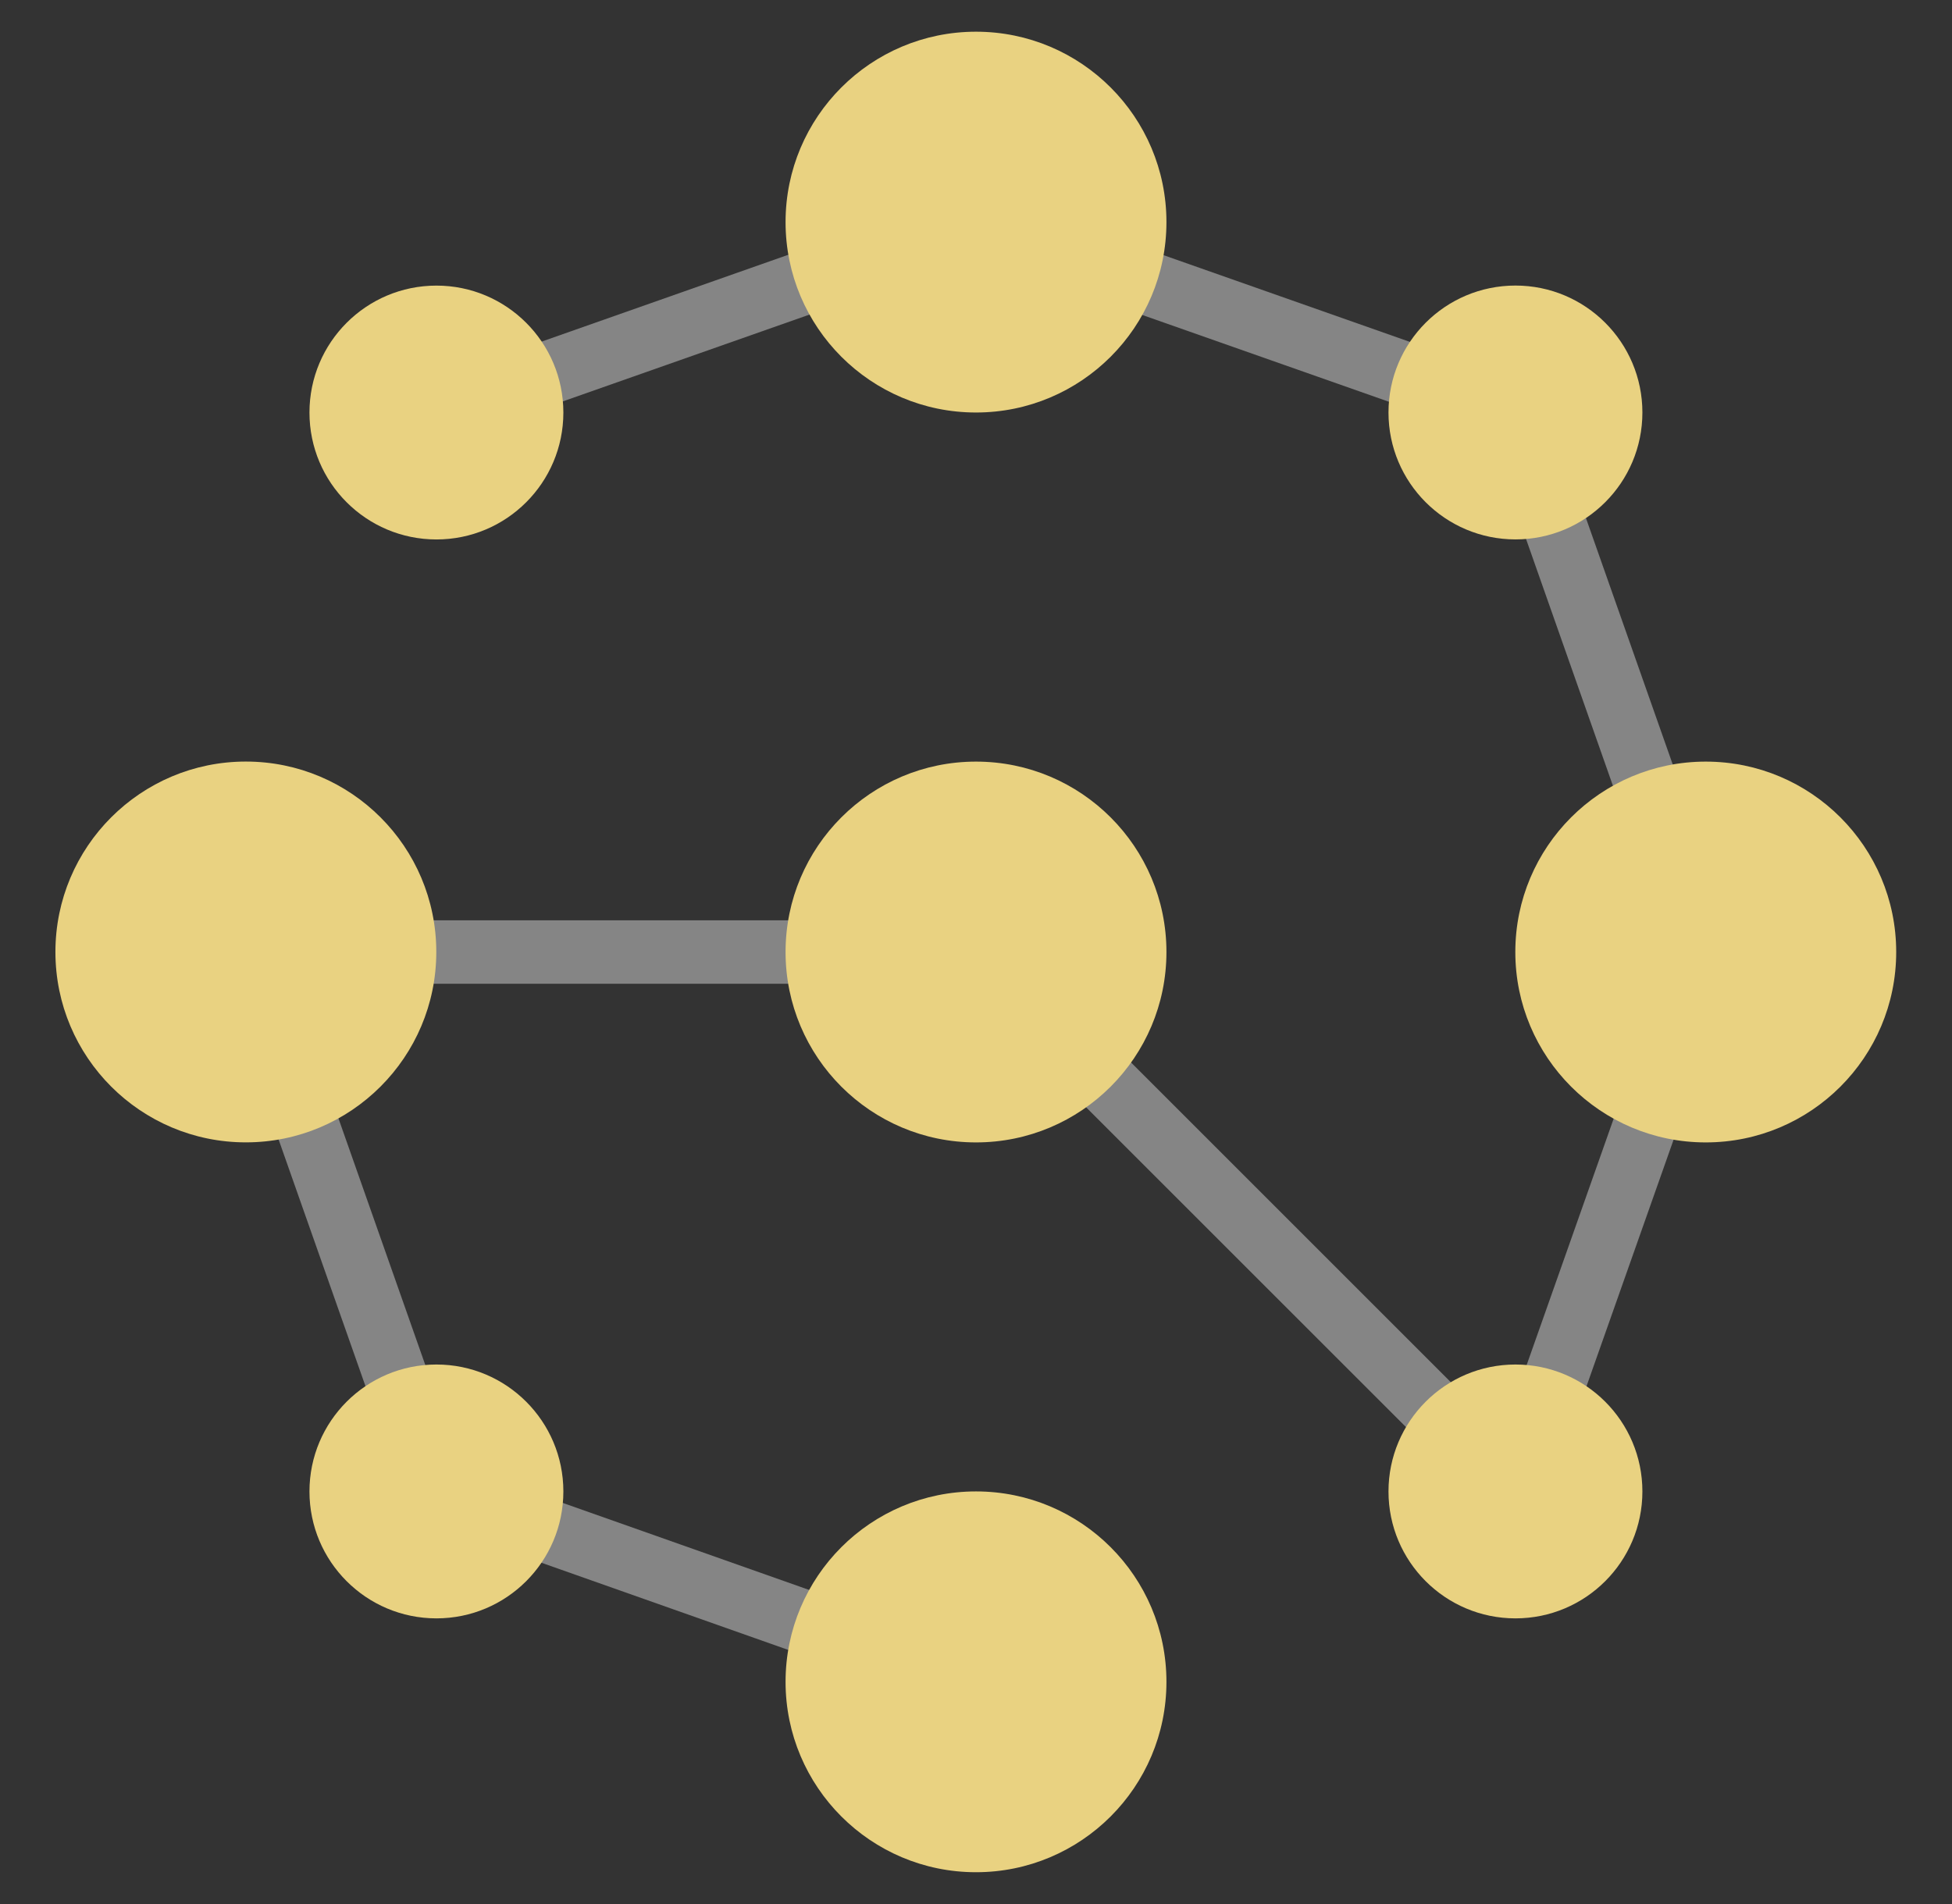 <svg width="41" height="40" viewBox="0 0 41 40" fill="none" xmlns="http://www.w3.org/2000/svg">
<rect x="0" y="0" width="41" height="40" fill="#333333" stroke="none"/>
<path d="M31.469 30.367L34.497 21.792L35.755 22.236L32.727 30.811L31.469 30.367Z" fill="white" fill-opacity="0.4"/>
<path d="M22.859 6.218L23.302 4.96L30.714 7.57L30.271 8.827L22.859 6.218Z" fill="white" fill-opacity="0.4"/>
<path d="M8.938 8.035L19.023 4.484L19.466 5.742L9.38 9.292L8.938 8.035Z" fill="white" fill-opacity="0.4"/>
<path d="M31.461 9.641L32.718 9.198L35.741 17.783L34.483 18.226L31.461 9.641Z" fill="white" fill-opacity="0.4"/>
<path d="M7.836 19.334H17.836V20.667H7.836V19.334Z" fill="white" fill-opacity="0.4"/>
<path d="M10.281 32.445L10.726 31.187L18.129 33.802L17.684 35.06L10.281 32.445Z" fill="white" fill-opacity="0.4"/>
<path d="M5.648 23.36L6.906 22.918L9.124 29.219L7.867 29.662L5.648 23.36Z" fill="white" fill-opacity="0.4"/>
<path d="M22.023 22.473L22.966 21.53L31.238 29.802L30.296 30.745L22.023 22.473Z" fill="white" fill-opacity="0.4"/>
<path d="M20.5 24C22.709 24 24.5 22.209 24.5 20C24.5 17.791 22.709 16 20.5 16C18.291 16 16.5 17.791 16.5 20C16.5 22.209 18.291 24 20.5 24Z" fill="#E9D281"/>
<path d="M5.164 23.999C7.373 23.999 9.164 22.208 9.164 19.999C9.164 17.79 7.373 15.999 5.164 15.999C2.955 15.999 1.164 17.79 1.164 19.999C1.164 22.208 2.955 23.999 5.164 23.999Z" fill="#E9D281"/>
<path d="M35.828 24C38.037 24 39.828 22.209 39.828 20C39.828 17.791 38.037 16 35.828 16C33.619 16 31.828 17.791 31.828 20C31.828 22.209 33.619 24 35.828 24Z" fill="#E9D281"/>
<path d="M20.5 39.332C22.709 39.332 24.5 37.541 24.5 35.332C24.5 33.123 22.709 31.332 20.5 31.332C18.291 31.332 16.5 33.123 16.5 35.332C16.5 37.541 18.291 39.332 20.5 39.332Z" fill="#E9D281"/>
<path d="M20.5 8.666C22.709 8.666 24.5 6.875 24.5 4.666C24.5 2.457 22.709 0.666 20.5 0.666C18.291 0.666 16.5 2.457 16.5 4.666C16.5 6.875 18.291 8.666 20.5 8.666Z" fill="#E9D281"/>
<path d="M9.167 11.333C10.639 11.333 11.833 10.139 11.833 8.667C11.833 7.194 10.639 6 9.167 6C7.694 6 6.5 7.194 6.5 8.667C6.5 10.139 7.694 11.333 9.167 11.333Z" fill="#E9D281"/>
<path d="M9.167 33.999C10.639 33.999 11.833 32.805 11.833 31.333C11.833 29.86 10.639 28.666 9.167 28.666C7.694 28.666 6.5 29.86 6.5 31.333C6.5 32.805 7.694 33.999 9.167 33.999Z" fill="#E9D281"/>
<path d="M31.831 33.999C33.303 33.999 34.497 32.805 34.497 31.333C34.497 29.86 33.303 28.666 31.831 28.666C30.358 28.666 29.164 29.86 29.164 31.333C29.164 32.805 30.358 33.999 31.831 33.999Z" fill="#E9D281"/>
<path d="M31.831 11.332C33.303 11.332 34.497 10.138 34.497 8.666C34.497 7.193 33.303 5.999 31.831 5.999C30.358 5.999 29.164 7.193 29.164 8.666C29.164 10.138 30.358 11.332 31.831 11.332Z" fill="#E9D281"/>
</svg>
